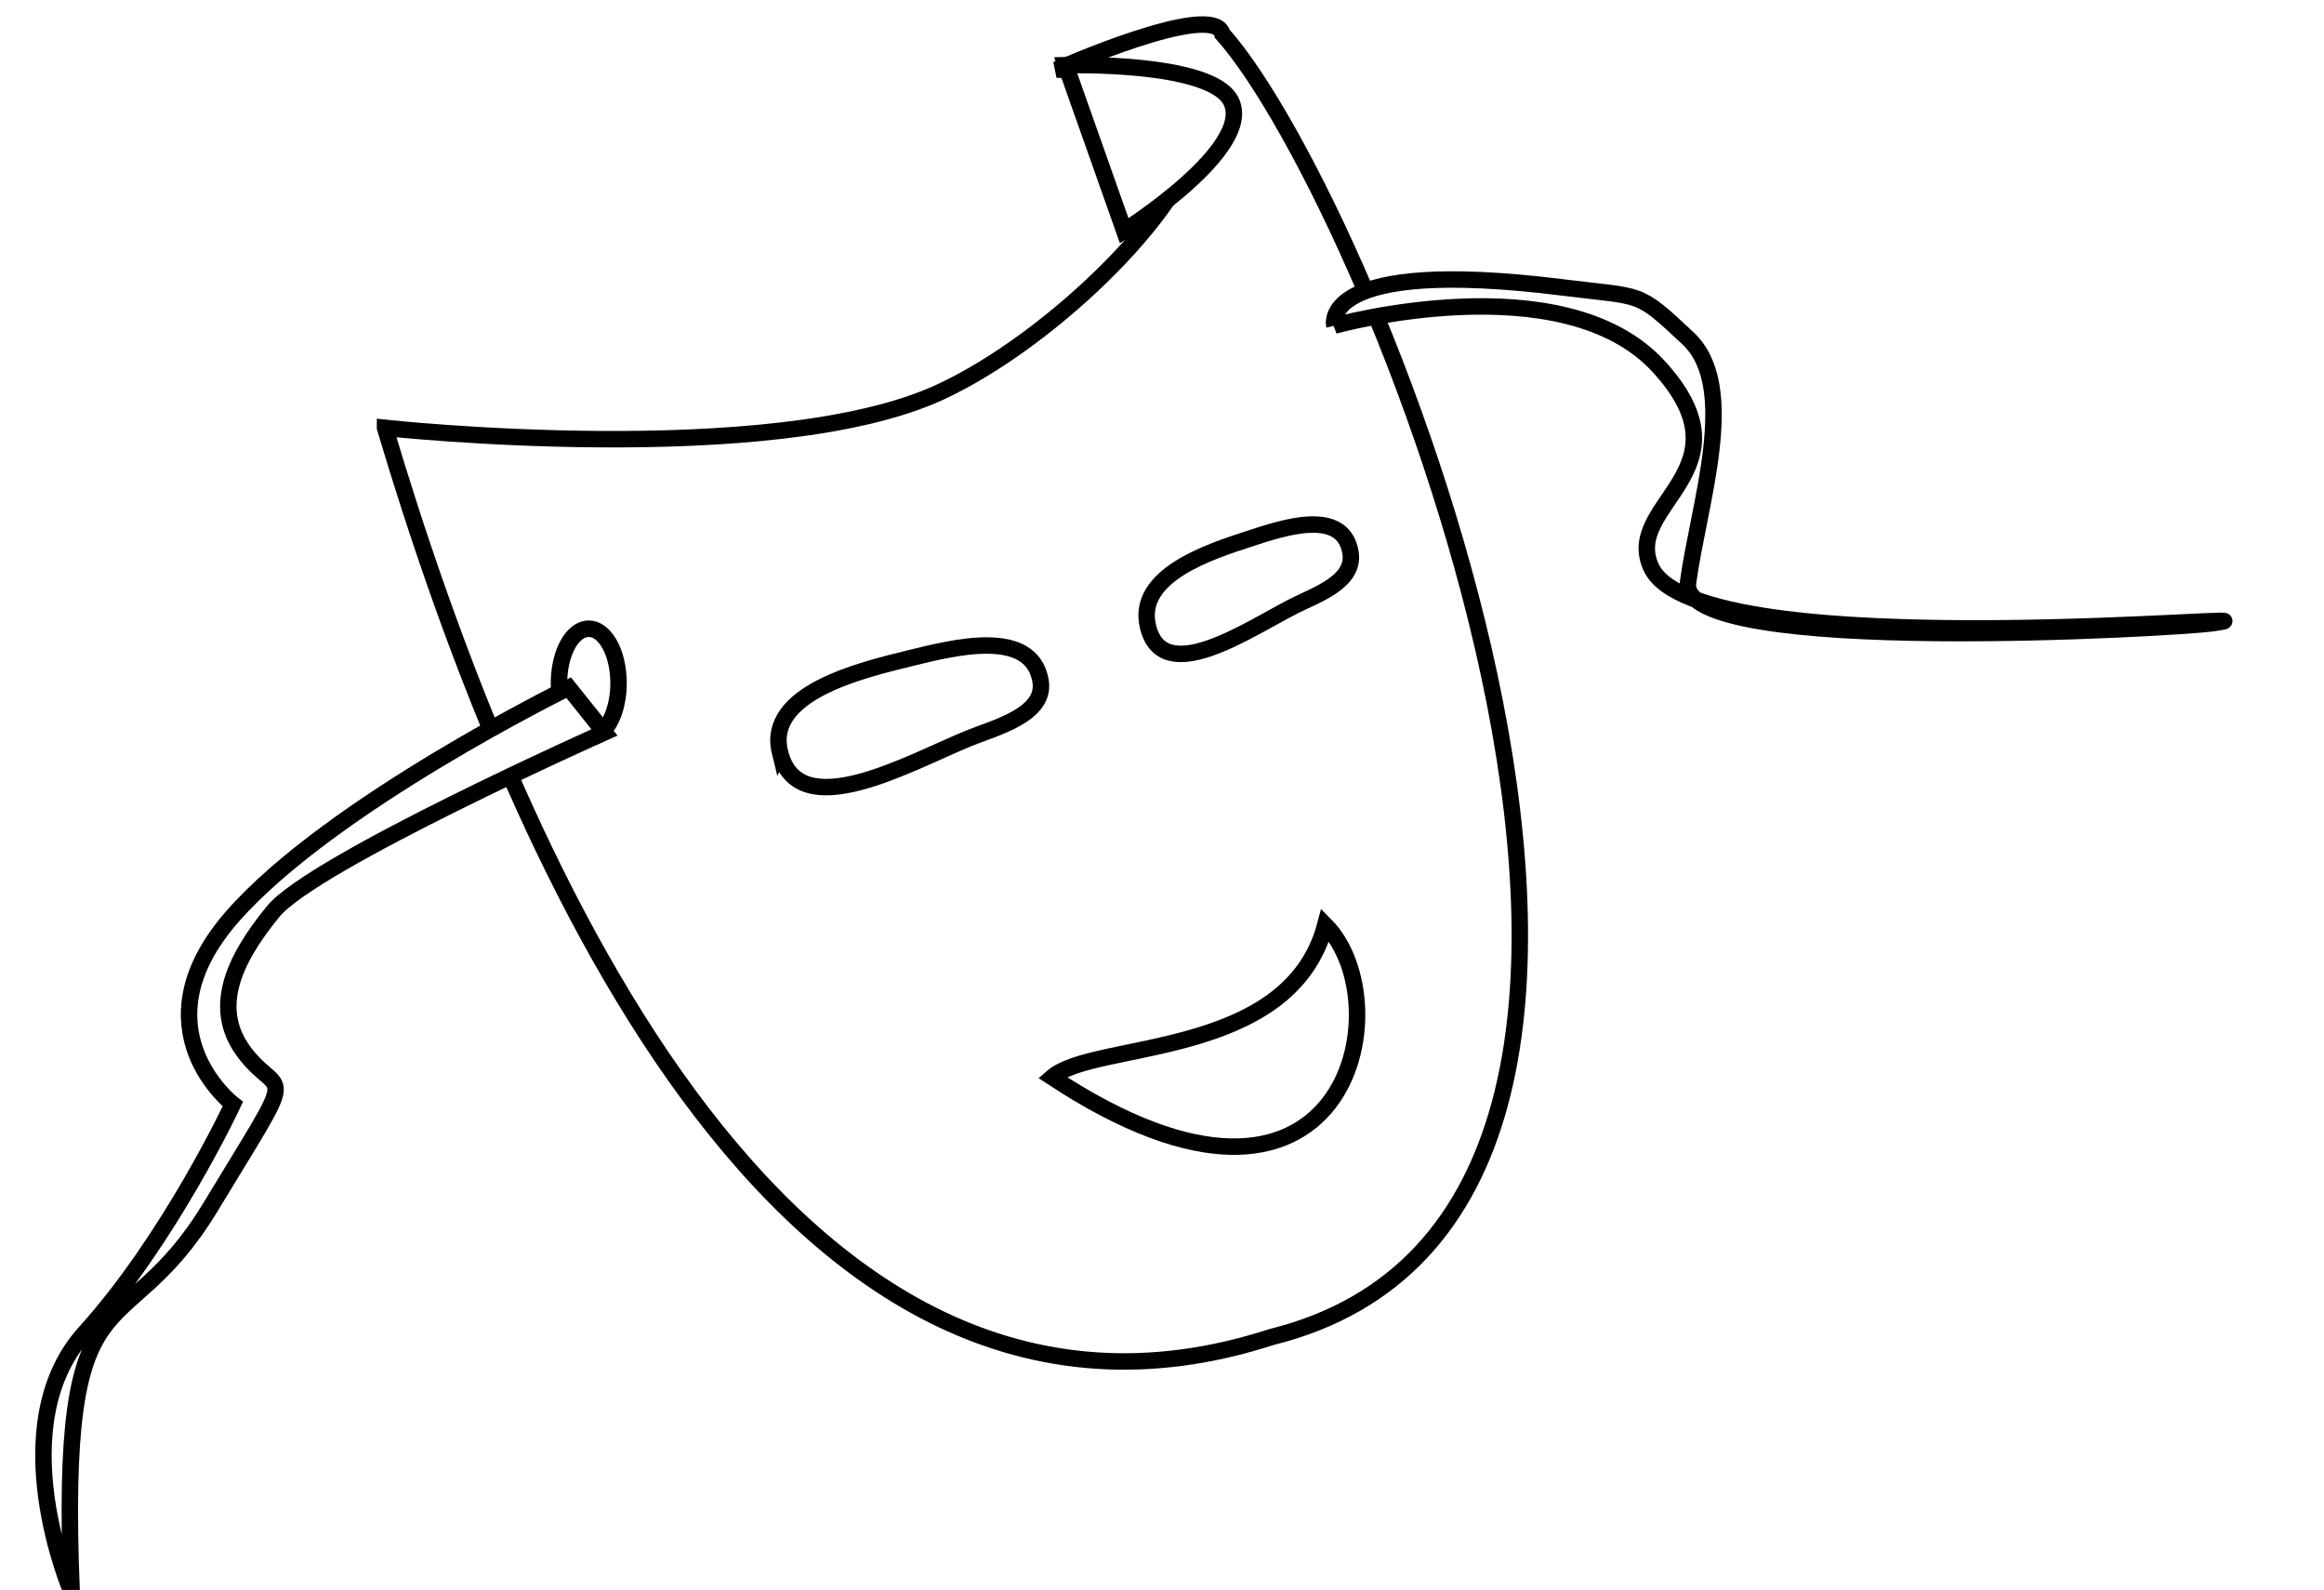 <?xml version="1.0"?><svg width="424" height="290" xmlns="http://www.w3.org/2000/svg">
 <title>mask</title>
 <defs>
  <filter id="filter3816" color-interpolation-filters="sRGB">
   <feGaussianBlur stdDeviation="13.205" id="feGaussianBlur3818"/>
  </filter>
 </defs>
 <g>
  <path id="path3814" d="m70.25,78.045c22.006,73.912 71.626,195.052 161.74,165.824c92.66,-23.016 18.965,-206.354 -8.986,-237.708c-1.605,-6.161 -30.224,6.535 -30.224,6.535c0,0 26.618,0.509 26.14,9.802c-0.72,13.997 -26.757,39.47 -47.378,49.012c-30.706,14.208 -101.292,6.535 -101.292,6.535l0,0z" filter="url(#filter3816)" stroke-miterlimit="4" stroke-width="3" stroke="#000000" fill="#ffffff" opacity="0.215"/>
  <path d="m70.25,78.045c22.006,73.913 71.627,195.052 161.74,165.824c92.66,-23.016 18.965,-206.354 -8.986,-237.708c-1.605,-6.161 -30.224,6.535 -30.224,6.535c0,0 26.618,0.509 26.14,9.802c-0.72,13.997 -26.756,39.47 -47.378,49.012c-30.706,14.208 -101.292,6.535 -101.292,6.535l0,0z" id="path2996" stroke-miterlimit="4" stroke-width="3" stroke="#000000" fill="#ffffff"/>
  <path d="m194.417,11.88l10.69,30.22c0,0 23.976,-15.122 19.436,-23.744c-3.798,-7.214 -30.126,-6.476 -30.126,-6.476z" id="path3774" stroke-width="3" stroke="#000000" fill="#ffffff"/>
  <path id="path3776" d="m112.848,124.607a5.43,9.923 0 1 1-10.861,0a5.43,9.923 0 1 110.861,0z" stroke-miterlimit="4" stroke-width="3" stroke="#000000" fill-opacity="0.992" fill="#ffffff"/>
  <path d="m13.07,290.43c0,0 -13.07,-30.224 2.451,-47.378c15.52,-17.154 26.957,-41.66 26.957,-41.66c0,0 -17.971,-13.887 0,-34.308c17.971,-20.422 61.265,-41.66 61.265,-41.66l6.535,8.169c0,0 -53.096,23.689 -60.448,32.674c-7.352,8.986 -11.436,17.971 -4.901,26.14c6.535,8.169 9.802,0.817 -6.535,27.773c-16.337,26.957 -27.773,8.986 -25.323,70.25z" id="path3778" stroke-width="3" stroke="#000000" fill="#ffffff"/>
  <path d="m243.441,59.396c0,0 41.674,-11.605 59.15,7.427c17.476,19.032 -6.722,25.067 -1.344,36.672c8.718,18.815 122.332,7.427 102.168,10.212c-6.094,0.842 -97.299,6.298 -95.446,-7.427c1.955,-14.477 9.41,-35.743 0,-44.563c-9.41,-8.82 -8.066,-7.427 -22.853,-9.284c-44.863,-5.633 -41.674,6.963 -41.674,6.963z" id="path3780" stroke-width="3" stroke="#000000" fill="#ffffff"/>
  <path d="m142.3,137.21c-2.668,-10.823 14.758,-14.951 23.763,-17.161c7.842,-1.924 22.004,-5.571 23.763,4.038c1.15,6.282 -8.149,8.573 -13.111,10.599c-10.908,4.455 -31.076,16.07 -34.415,2.523z" id="path3782" stroke-width="3" stroke="#000000" fill="#ffffff"/>
  <path id="path3784" d="m209.405,114.113c-2.076,-9.244 11.484,-13.545 18.491,-15.833c6.102,-1.993 17.122,-5.74 18.491,2.492c0.895,5.382 -6.341,7.753 -10.202,9.713c-8.488,4.309 -24.181,15.198 -26.78,3.628z" stroke-width="3" stroke="#000000" fill="#ffffff"/>
  <path d="m191.963,196.491c53.918,35.52 64.012,-13.498 49.829,-27.773c-6.532,24.612 -42.209,21.12 -49.829,27.773z" id="path3788" stroke-width="3" stroke="#000000" fill="#ffffff"/>
  <title>Layer 1</title>
 </g>
</svg>